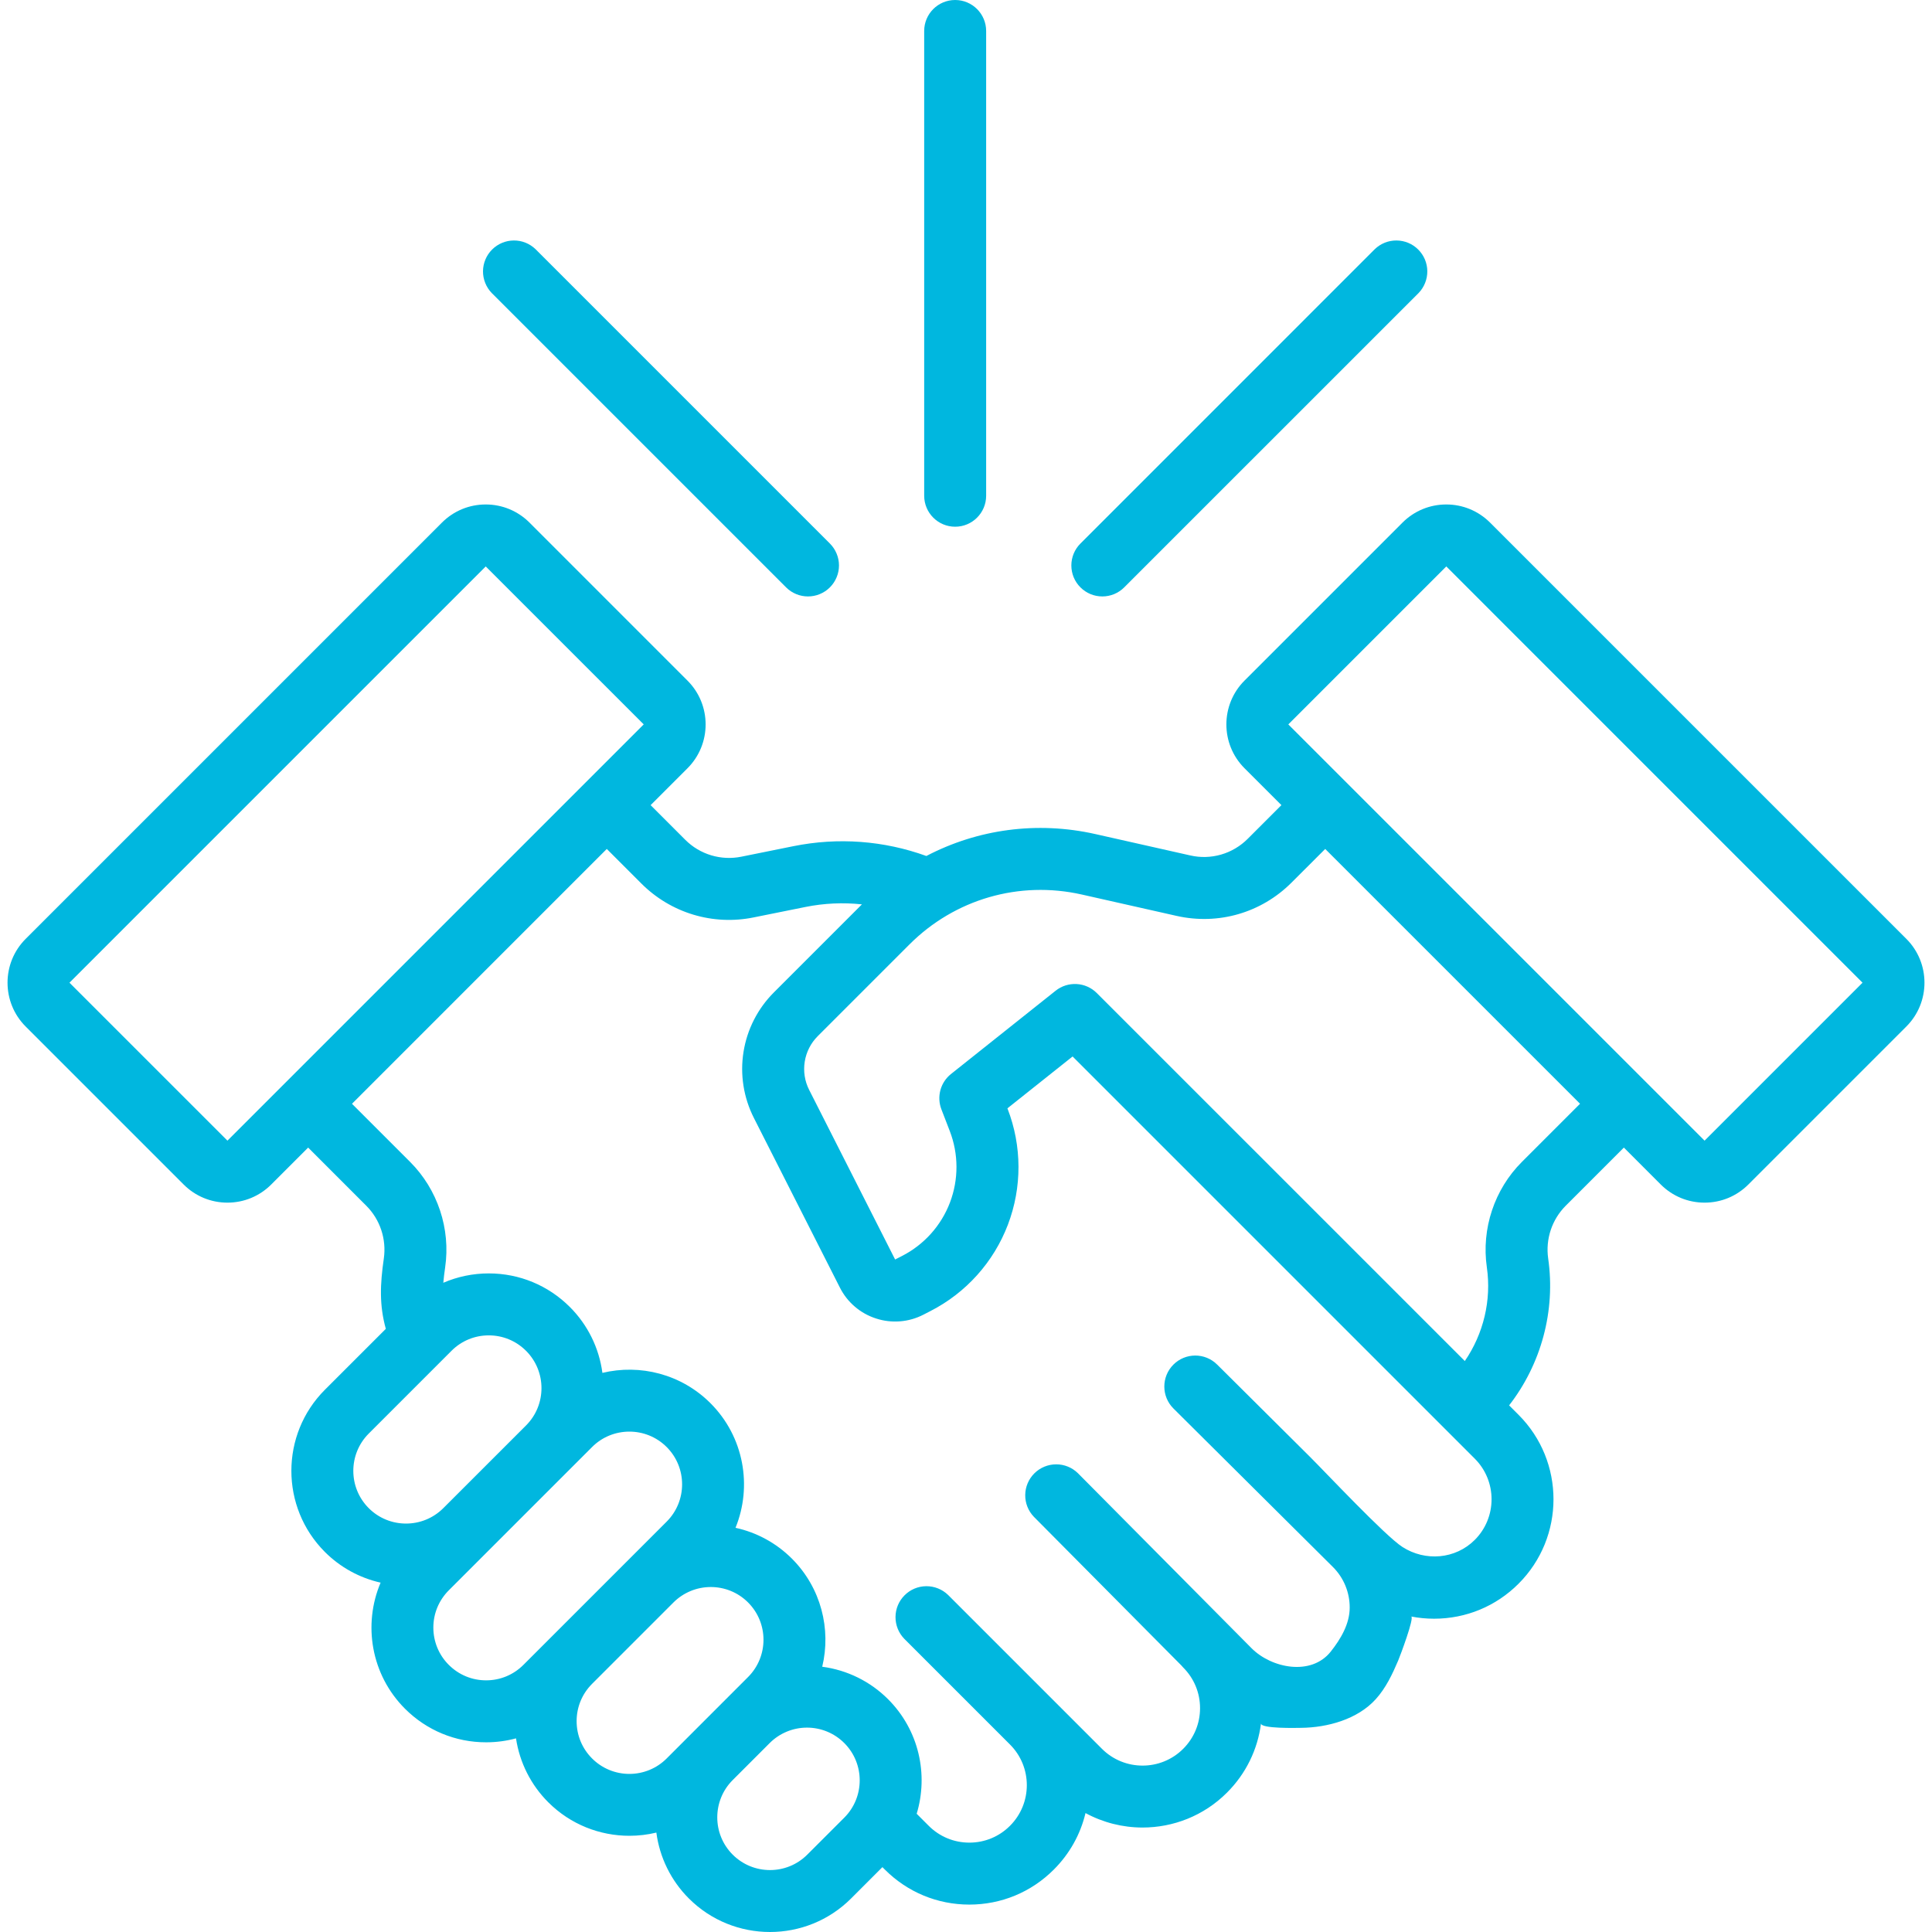 <svg width="70" height="70" viewBox="0 0 70 70" fill="none" xmlns="http://www.w3.org/2000/svg">
<g clip-path="url(#clip0_3409_1339)">
<path d="M38.181 67.739C38.755 67.166 39.147 66.46 39.33 65.691C39.965 66.035 40.675 66.215 41.397 66.215C42.505 66.215 43.614 65.793 44.457 64.949C45.143 64.263 45.569 63.388 45.689 62.441C45.664 62.64 47.008 62.605 47.142 62.603C48.096 62.593 49.183 62.296 49.843 61.568C50.211 61.163 50.448 60.661 50.66 60.162C50.724 60.013 51.259 58.594 51.129 58.569C51.4 58.622 51.678 58.649 51.96 58.649C53.116 58.649 54.203 58.199 55.02 57.381C56.708 55.694 56.708 52.948 55.02 51.261L54.678 50.919C55.841 49.422 56.367 47.49 56.093 45.595C56.044 45.249 56.076 44.897 56.186 44.566C56.296 44.235 56.482 43.934 56.728 43.687L58.836 41.579L60.172 42.916C60.596 43.34 61.16 43.574 61.76 43.574C62.36 43.574 62.923 43.34 63.347 42.916L69.071 37.192C69.946 36.317 69.946 34.893 69.071 34.017L53.989 18.936C53.565 18.512 53.001 18.278 52.402 18.278C51.802 18.278 51.238 18.512 50.814 18.936L45.091 24.659C44.215 25.535 44.215 26.959 45.091 27.835L46.428 29.171L45.207 30.392C44.94 30.66 44.608 30.857 44.245 30.962C43.88 31.068 43.496 31.079 43.126 30.994L39.687 30.22C37.575 29.745 35.419 30.043 33.564 31.014C32.02 30.456 30.367 30.332 28.745 30.659L26.859 31.04C26.496 31.113 26.121 31.096 25.766 30.989C25.412 30.882 25.089 30.689 24.828 30.427L23.573 29.172L24.91 27.835C25.785 26.959 25.785 25.535 24.909 24.66L19.186 18.936C18.762 18.512 18.198 18.278 17.599 18.278C16.999 18.278 16.435 18.512 16.011 18.936L0.93 34.017C0.054 34.893 0.054 36.317 0.93 37.193L6.653 42.916C6.861 43.125 7.108 43.291 7.381 43.404C7.653 43.517 7.945 43.574 8.24 43.574C8.84 43.574 9.404 43.34 9.828 42.916L11.165 41.579L13.272 43.687C13.519 43.934 13.704 44.235 13.814 44.566C13.924 44.897 13.956 45.249 13.907 45.595C13.77 46.541 13.742 47.288 13.979 48.147L11.772 50.353C10.152 51.974 10.152 54.61 11.772 56.231C12.326 56.785 13.025 57.17 13.79 57.342C13.147 58.856 13.441 60.677 14.673 61.91C15.459 62.695 16.502 63.127 17.612 63.127C17.983 63.127 18.347 63.078 18.696 62.984C18.827 63.861 19.237 64.673 19.864 65.299C20.674 66.109 21.739 66.514 22.803 66.514C23.131 66.514 23.46 66.476 23.781 66.398C23.9 67.302 24.314 68.141 24.959 68.785C25.769 69.595 26.833 70 27.898 70C28.962 70 30.026 69.595 30.837 68.785L31.971 67.65L32.061 67.739C32.878 68.557 33.965 69.007 35.121 69.007C36.278 69.007 37.364 68.557 38.181 67.739ZM52.402 20.523L67.483 35.605L61.76 41.328L46.678 26.247L52.402 20.523ZM39.194 32.41L42.633 33.185C44.144 33.525 45.699 33.074 46.794 31.979L48.015 30.759L57.248 39.991L55.14 42.099C54.144 43.094 53.67 44.521 53.871 45.916C54.044 47.112 53.748 48.33 53.073 49.313L39.74 35.981C39.545 35.786 39.285 35.669 39.01 35.654C38.735 35.638 38.463 35.724 38.247 35.896L34.458 38.912C34.27 39.061 34.136 39.266 34.073 39.496C34.011 39.727 34.023 39.971 34.109 40.194L34.411 40.977C34.734 41.811 34.736 42.736 34.418 43.572C34.099 44.408 33.482 45.096 32.686 45.504L32.432 45.634L29.319 39.492C29.157 39.176 29.101 38.816 29.157 38.466C29.213 38.115 29.378 37.791 29.63 37.54L32.952 34.218C34.594 32.576 36.928 31.9 39.194 32.41ZM8.241 41.328L2.517 35.605L17.599 20.523L23.323 26.246L8.241 41.328ZM13.36 51.941L16.358 48.943C16.718 48.582 17.198 48.383 17.709 48.383C18.219 48.383 18.699 48.582 19.06 48.943C19.805 49.688 19.805 50.901 19.06 51.646L16.062 54.643C15.317 55.388 14.105 55.388 13.36 54.643C12.615 53.898 12.615 52.686 13.36 51.941ZM16.261 60.322C16.083 60.145 15.942 59.935 15.846 59.703C15.75 59.471 15.701 59.222 15.701 58.971C15.701 58.461 15.9 57.981 16.261 57.62L21.452 52.429C21.629 52.251 21.84 52.11 22.072 52.014C22.304 51.919 22.552 51.87 22.803 51.87C23.293 51.87 23.782 52.056 24.155 52.429C24.9 53.174 24.9 54.386 24.155 55.131L18.964 60.322C18.603 60.683 18.123 60.882 17.613 60.882C17.102 60.882 16.622 60.683 16.261 60.322ZM21.452 63.712C21.091 63.351 20.892 62.871 20.892 62.36C20.892 61.85 21.091 61.37 21.452 61.009L24.401 58.06C24.579 57.882 24.79 57.742 25.021 57.646C25.253 57.55 25.502 57.501 25.753 57.501C26.242 57.501 26.732 57.687 27.104 58.06C27.849 58.805 27.849 60.017 27.104 60.762L26.301 61.565L24.155 63.712C23.978 63.89 23.767 64.031 23.535 64.127C23.303 64.223 23.055 64.272 22.803 64.272C22.552 64.272 22.304 64.223 22.072 64.127C21.84 64.031 21.629 63.89 21.452 63.712ZM30.59 65.857L29.249 67.197C28.504 67.943 27.292 67.942 26.547 67.197C25.802 66.453 25.802 65.241 26.546 64.496L27.888 63.154C28.066 62.976 28.276 62.836 28.508 62.74C28.739 62.644 28.988 62.595 29.239 62.595C29.728 62.595 30.217 62.782 30.59 63.154C31.335 63.899 31.335 65.112 30.59 65.857ZM33.213 65.716C33.643 64.295 33.299 62.688 32.177 61.566C31.534 60.922 30.695 60.508 29.791 60.389C30.118 59.028 29.752 57.532 28.692 56.472C28.132 55.912 27.423 55.524 26.649 55.355C27.262 53.852 26.96 52.059 25.742 50.841C24.682 49.781 23.187 49.415 21.826 49.742C21.707 48.839 21.293 48 20.648 47.356C19.863 46.571 18.819 46.138 17.709 46.138C17.133 46.138 16.575 46.256 16.062 46.477C16.076 46.309 16.099 46.125 16.129 45.916C16.331 44.522 15.856 43.095 14.86 42.099L12.753 39.992L21.985 30.759L23.24 32.014C23.764 32.538 24.409 32.925 25.118 33.139C25.827 33.353 26.578 33.388 27.304 33.24L29.189 32.86C29.861 32.725 30.549 32.694 31.229 32.767L28.043 35.953C27.456 36.538 27.069 37.294 26.939 38.113C26.808 38.931 26.941 39.77 27.316 40.508L30.43 46.65C30.563 46.915 30.747 47.15 30.972 47.342C31.197 47.535 31.458 47.681 31.74 47.771C32.021 47.863 32.318 47.898 32.613 47.874C32.908 47.851 33.196 47.768 33.459 47.632L33.712 47.502C35.002 46.842 36.002 45.727 36.518 44.373C37.034 43.018 37.029 41.521 36.506 40.17L36.501 40.157L38.862 38.278L53.433 52.849C54.245 53.661 54.245 54.982 53.433 55.794C52.731 56.496 51.639 56.581 50.812 56.049C50.186 55.647 48.018 53.335 47.45 52.771L44.272 49.612L44.099 49.441C43.659 49.003 42.949 49.006 42.512 49.445C42.075 49.885 42.077 50.596 42.517 51.033L48.292 56.773C48.486 56.966 48.64 57.196 48.745 57.449C48.849 57.701 48.903 57.972 48.902 58.246C48.902 58.84 48.574 59.388 48.216 59.84C47.508 60.734 46.072 60.444 45.35 59.722L39.053 53.375C38.842 53.169 38.559 53.054 38.264 53.056C37.969 53.057 37.687 53.174 37.478 53.381C37.269 53.589 37.149 53.87 37.146 54.165C37.142 54.46 37.255 54.744 37.459 54.956L42.798 60.337C42.821 60.365 42.844 60.392 42.87 60.417C43.263 60.81 43.48 61.333 43.48 61.89C43.48 62.446 43.263 62.969 42.87 63.362C42.058 64.174 40.737 64.174 39.925 63.362L34.35 57.787C34.138 57.582 33.854 57.469 33.56 57.471C33.265 57.473 32.983 57.591 32.775 57.8C32.566 58.008 32.448 58.29 32.446 58.585C32.444 58.879 32.557 59.163 32.762 59.375L36.594 63.207C37.407 64.019 37.407 65.34 36.594 66.152C36.201 66.546 35.678 66.762 35.122 66.762C34.566 66.762 34.043 66.546 33.649 66.152L33.213 65.716Z" fill="#00B7DF"/>
<path d="M35.73 17.961V1.123C35.73 0.503 35.227 0 34.607 0C33.987 0 33.485 0.503 33.485 1.123V17.961C33.485 18.581 33.987 19.084 34.607 19.084C35.227 19.084 35.73 18.581 35.73 17.961ZM28.481 21.281C28.7 21.5 28.988 21.61 29.275 21.61C29.562 21.61 29.85 21.5 30.069 21.281C30.173 21.177 30.256 21.053 30.312 20.917C30.369 20.781 30.398 20.635 30.398 20.487C30.398 20.34 30.369 20.194 30.312 20.058C30.256 19.922 30.173 19.798 30.069 19.694L19.404 9.029C19.192 8.824 18.909 8.71 18.614 8.713C18.32 8.715 18.038 8.833 17.829 9.042C17.621 9.25 17.503 9.532 17.5 9.826C17.498 10.121 17.612 10.405 17.817 10.617L28.481 21.281ZM40.733 21.281L51.398 10.617C51.603 10.405 51.716 10.121 51.714 9.826C51.712 9.532 51.594 9.25 51.385 9.042C51.177 8.833 50.895 8.715 50.6 8.713C50.306 8.71 50.022 8.824 49.81 9.029L39.146 19.694C39.041 19.798 38.959 19.922 38.902 20.058C38.846 20.194 38.817 20.34 38.817 20.487C38.817 20.635 38.846 20.781 38.902 20.917C38.959 21.053 39.041 21.177 39.146 21.281C39.25 21.386 39.374 21.468 39.51 21.525C39.646 21.581 39.792 21.61 39.94 21.61C40.087 21.61 40.233 21.581 40.369 21.525C40.505 21.468 40.629 21.386 40.733 21.281Z" fill="#00B7DF"/>
</g>
<defs>
<clipPath id="clip0_3409_1339">
<rect width="70" height="70" fill="white"/>
</clipPath>
</defs>
</svg>
